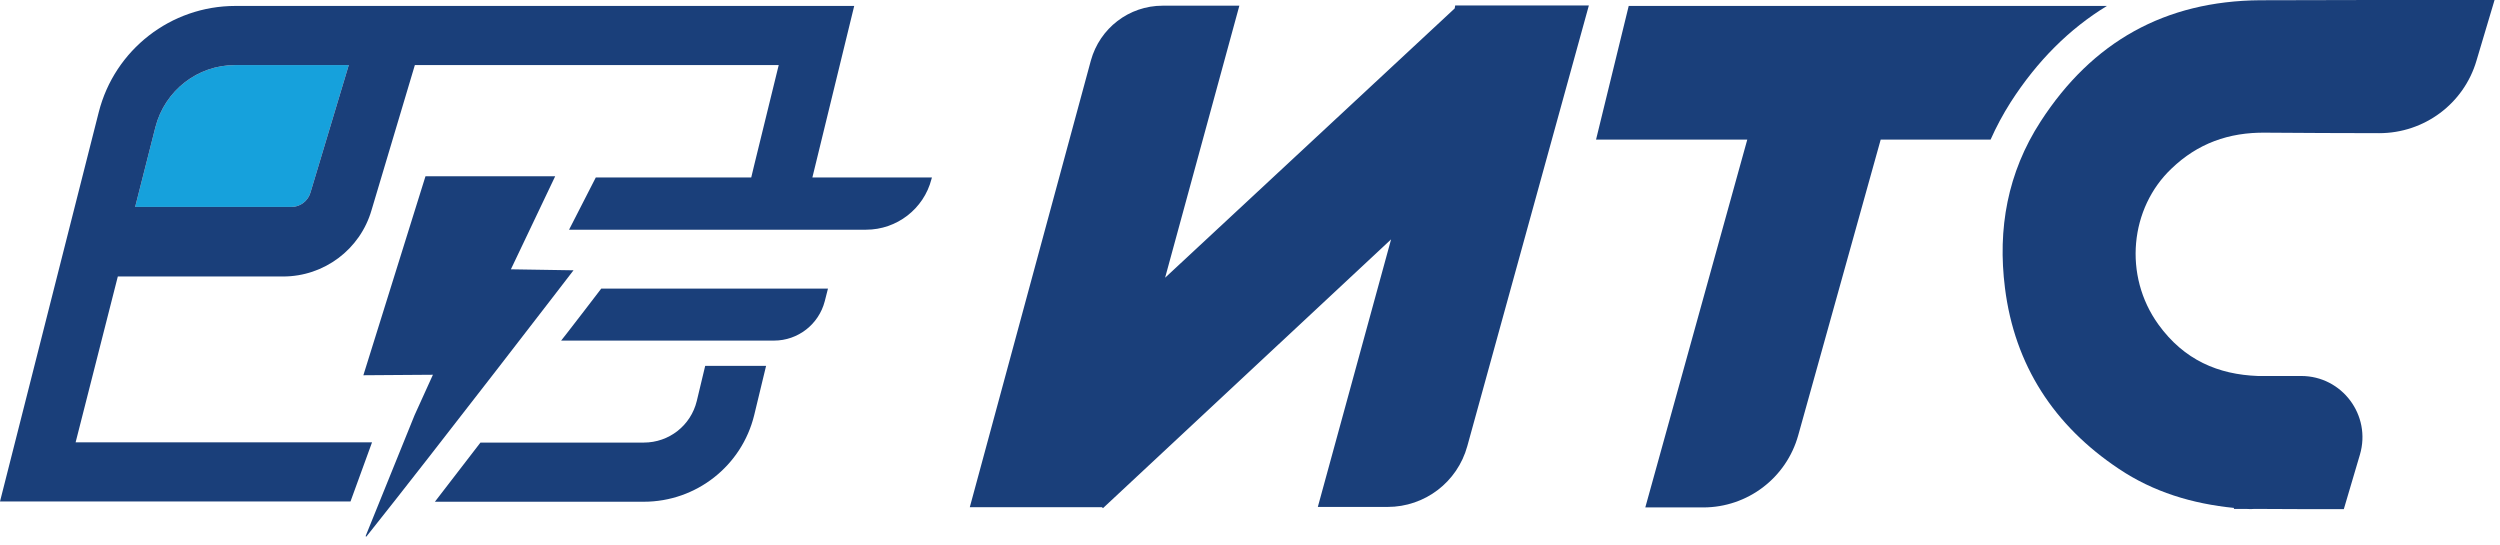 <?xml version="1.0" encoding="UTF-8"?> <svg xmlns="http://www.w3.org/2000/svg" width="101" height="22" viewBox="0 0 101 22" fill="none"><path d="M9.49 2.63H14.09L12.54 7.79C12.44 8.12 12.13 8.36 11.78 8.36H5.46L6.28 5.13C6.66 3.66 7.98 2.63 9.49 2.63Z" fill="#16A1DC"></path><path d="M58.77 0.34L47.07 11.22L50.07 0.23H46.97C45.61 0.23 44.43 1.14 44.07 2.45L39.18 20.49H44.52L44.56 20.53L56.2 9.67L53.24 20.48H56.06C57.56 20.48 58.88 19.48 59.28 18.02L64.19 0.22H58.79L58.77 0.34Z" fill="#1A3F7A"></path><path d="M28.15 16.2C27.91 17.19 27.03 17.88 26.01 17.88H19.41L17.57 20.27H26.01C28.13 20.27 29.97 18.82 30.47 16.77L30.95 14.78H28.49L28.15 16.2Z" fill="#1A3F7A"></path><path d="M3.05 17.89L4.76 11.17H11.44C13.09 11.17 14.55 10.08 15.01 8.49L16.76 2.63H31.46L30.47 6.67L30.35 7.17H24.07L22.99 9.28H34.99C36.23 9.28 37.32 8.44 37.63 7.24L37.65 7.17H32.82L34.51 0.24H9.51C6.9 0.24 4.63 2.01 3.99 4.53L0 20.26H14.16L15.03 17.87H3.05V17.89ZM9.49 2.63H14.09L12.54 7.79C12.44 8.12 12.13 8.36 11.78 8.36H5.46L6.28 5.13C6.66 3.66 7.98 2.63 9.49 2.63Z" fill="#1A3F7A"></path><path d="M22.89 13.48L22.67 13.76H31.27C32.24 13.76 33.08 13.1 33.32 12.17L33.45 11.66H24.29C23.83 12.27 23.35 12.88 22.89 13.48Z" fill="#1A3F7A"></path><path d="M20.64 10.88L22.43 7.12H17.19L14.68 15.16L17.49 15.14L16.75 16.77C16.09 18.4 15.43 20.03 14.77 21.66C14.78 21.67 14.79 21.68 14.8 21.68C17.63 18.13 23.17 10.92 23.17 10.92L20.64 10.88Z" fill="#1A3F7A"></path><path d="M85.12 0.24H77.49H72.09H65.8L64.48 5.64H70.59L66.47 20.5H68.81C70.6 20.5 72.17 19.31 72.65 17.58L75.98 5.64H80.42C80.65 5.12 80.92 4.62 81.23 4.13C82.31 2.45 83.61 1.16 85.12 0.24Z" fill="#1A3F7A"></path><path d="M91.53 5.36C93.06 5.37 94.59 5.38 96.12 5.38C97.94 5.38 99.54 4.19 100.05 2.45L100.78 0C97.42 0 92.69 2.29105e-07 91.31 0.01C87.47 0.04 84.53 1.68 82.44 4.91C81.1 6.98 80.7 9.25 81 11.63C81.39 14.76 82.99 17.2 85.6 18.94C87 19.88 88.57 20.35 90.25 20.52V20.56C90.41 20.56 90.58 20.56 90.74 20.56C90.87 20.57 90.99 20.57 91.08 20.56C92.61 20.57 93.65 20.57 94.69 20.57L95.34 18.37C95.81 16.78 94.62 15.19 92.97 15.19C92.79 15.19 91.4 15.19 91.22 15.19C89.62 15.13 88.24 14.55 87.2 13.11C85.77 11.13 86.05 8.4 87.73 6.81C88.78 5.8 90.04 5.34 91.53 5.36Z" fill="#1A3F7A"></path></svg> 